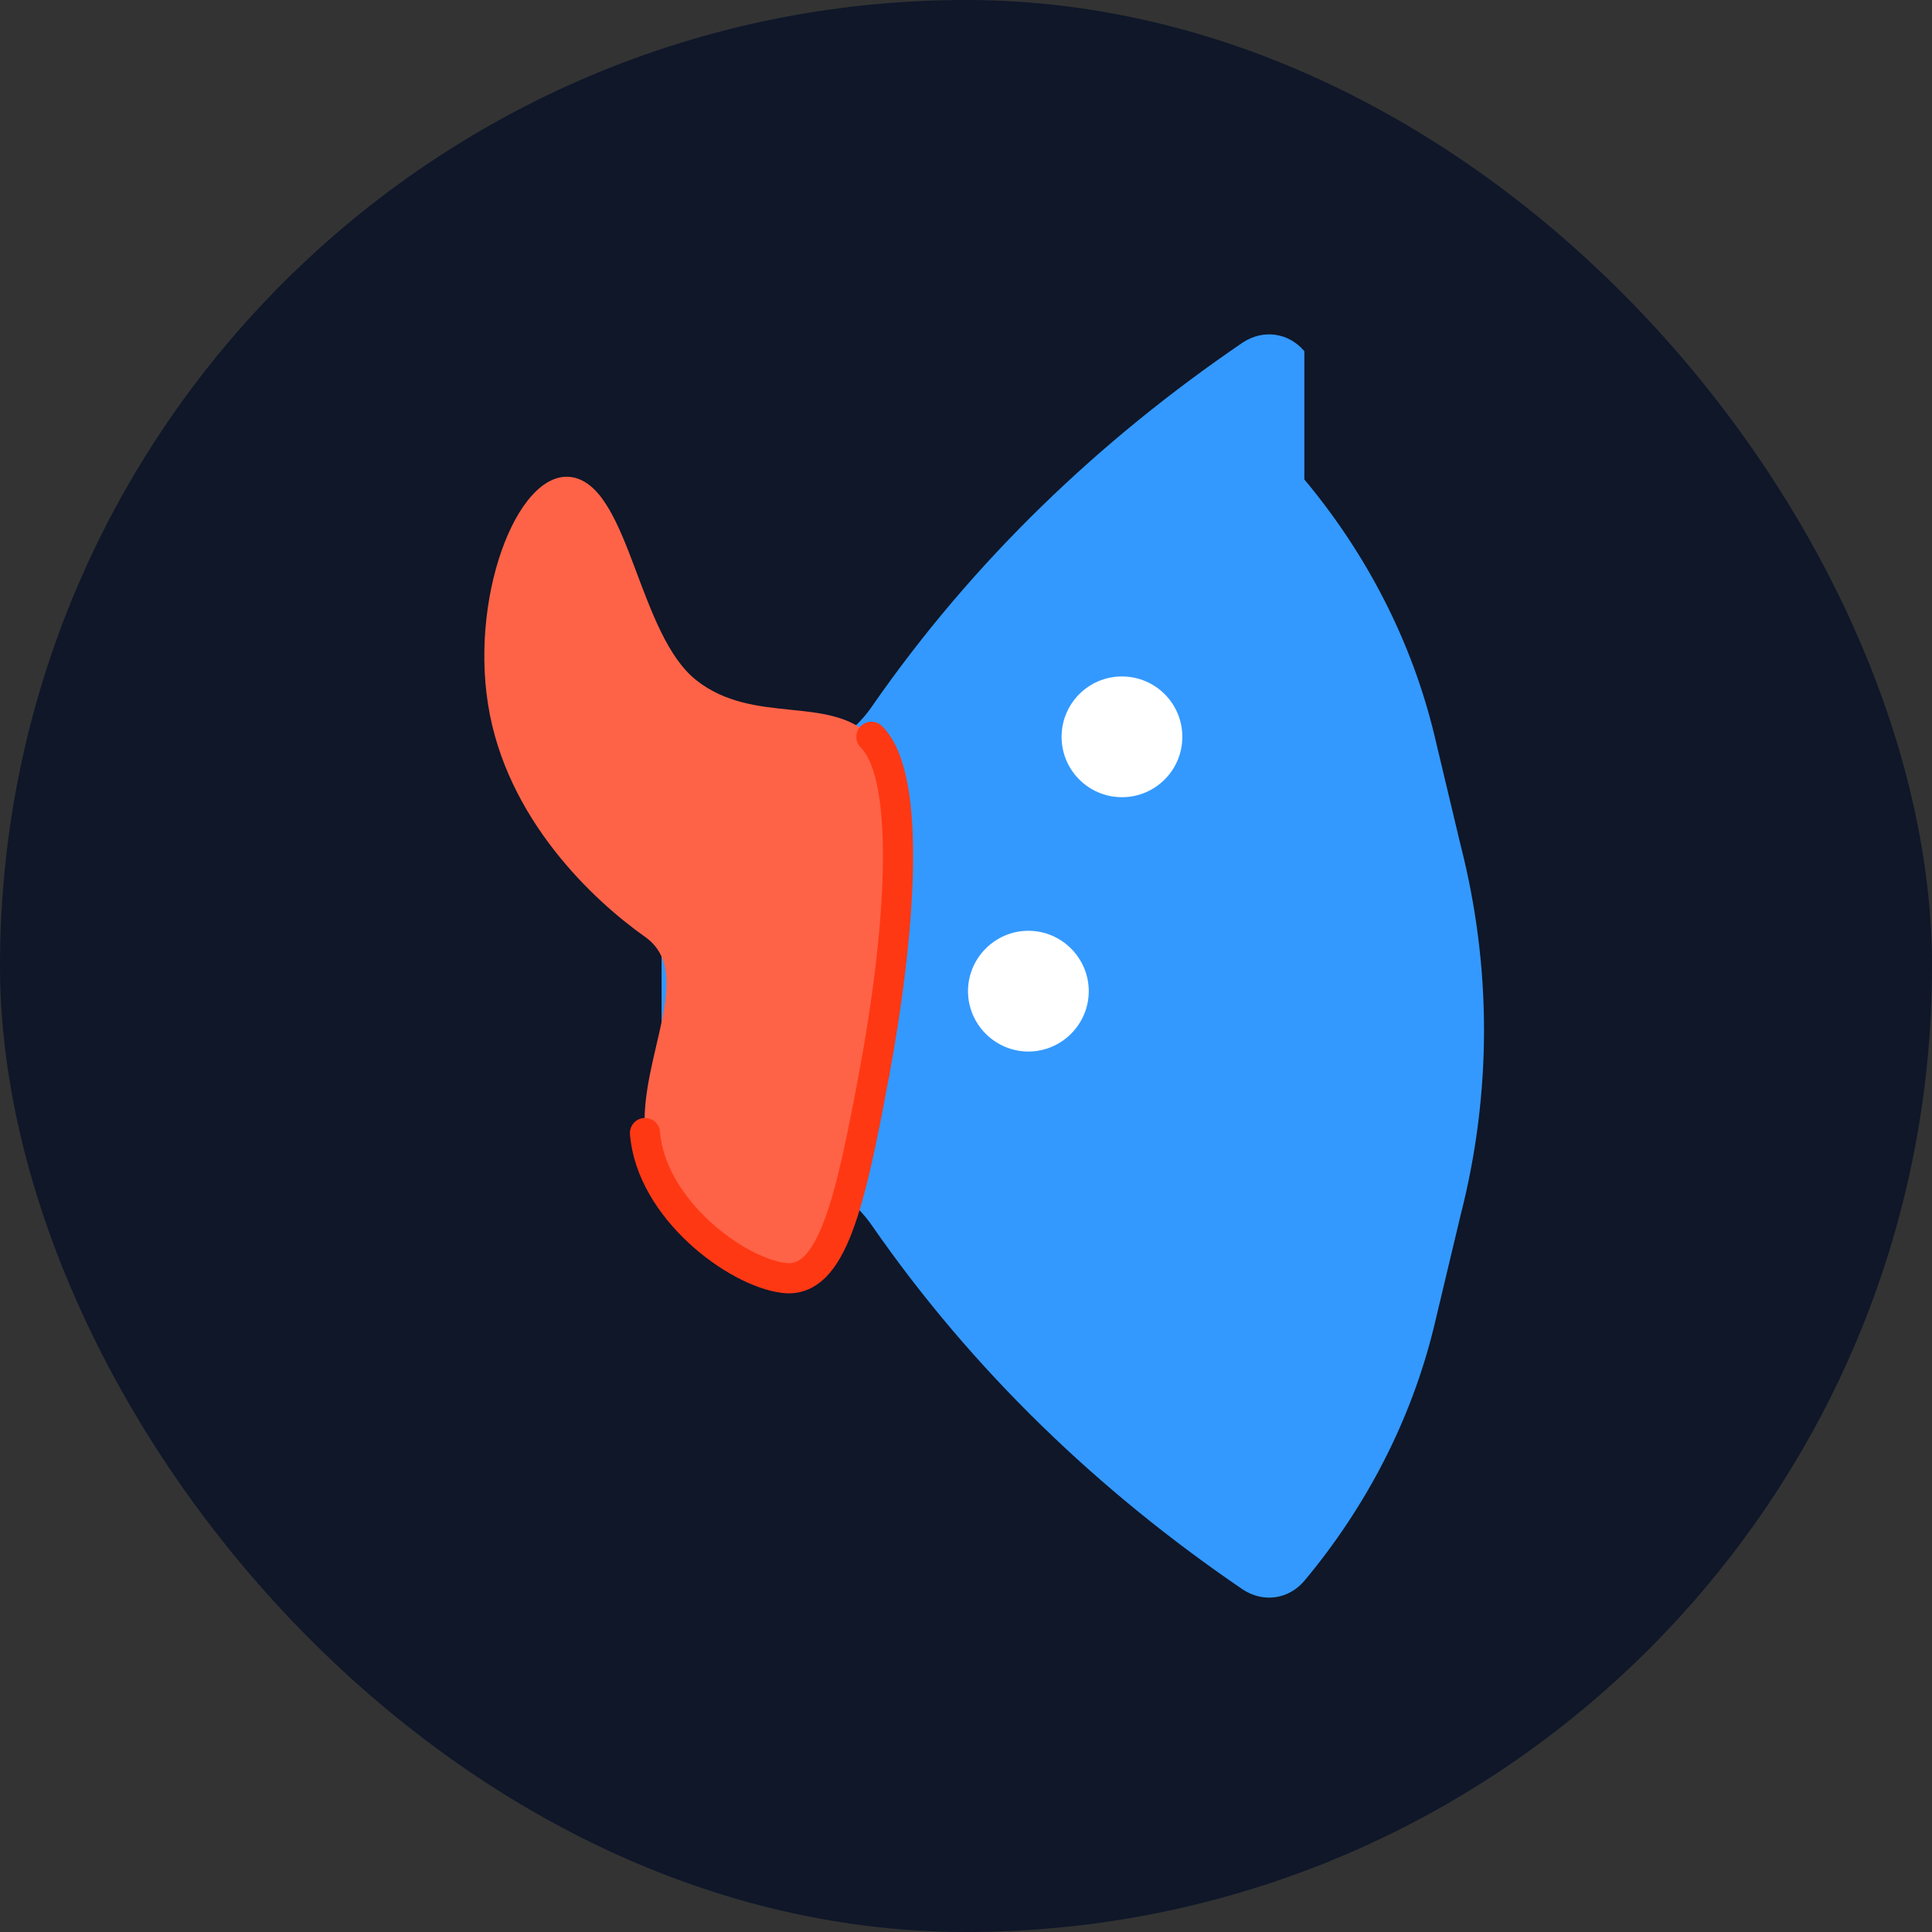 <?xml version="1.0" encoding="UTF-8" standalone="no"?>
<svg width="512" height="512" viewBox="0 0 512 512" fill="none" xmlns="http://www.w3.org/2000/svg">
  <rect x="0" y="0" width="512" height="512" fill="#333333" stroke="none"/>
  <rect width="512" height="512" rx="256" fill="#0F1729" />
  <path d="M345.668 93.063C341.497 88.149 334.811 87.192 329.383 90.746C291.401 116.606 257.847 148.626 231.102 187.179C227.275 192.741 221.952 196.934 215.761 198.988L192.456 207.329C182.255 211.168 175.323 220.89 175.323 231.796V280.203C175.323 291.11 182.255 300.831 192.456 304.67L215.761 313.011C221.952 315.065 227.275 319.258 231.102 324.82C257.847 363.373 291.401 395.393 329.383 421.253C334.811 424.807 341.497 423.85 345.668 418.936C362.099 399.274 373.989 376.323 380.01 351.647L387.067 322.052C391.163 306.064 393.28 289.566 393.28 273C393.28 256.433 391.163 239.935 387.068 223.947L380.01 194.353C373.989 169.677 362.099 146.725 345.668 127.063C345.668 127.063 345.668 93.063 345.668 93.063Z" fill="#3399FF"/>
  <path d="M230.933 195.267C219.733 184.067 199.733 192.267 184.533 180.267C169.333 168.267 166.933 130.667 152.533 126.667C138.133 122.667 124.533 156.267 129.333 186.667C134.133 217.067 157.333 238.667 170.933 248.267C184.533 257.867 169.333 280.267 170.933 300.267C172.533 320.267 194.133 337.067 207.733 338.667C221.333 340.267 225.333 318.667 231.733 284.267C238.133 249.867 242.133 206.467 230.933 195.267Z" fill="#FF6347"/>
  <path d="M231.733 284.267C225.333 318.667 220.533 340.267 207.733 338.667C194.933 337.067 172.533 320.267 170.933 300.267" stroke="#FF3814" stroke-width="8" stroke-linecap="round"/>
  <path d="M230.933 195.267C242.133 206.467 238.133 249.867 231.733 284.267" stroke="#FF3814" stroke-width="8" stroke-linecap="round"/>
  <circle cx="297.333" cy="195.267" r="16" fill="white"/>
  <path d="M272.533 278.667C263.733 278.667 256.533 271.467 256.533 262.667C256.533 253.867 263.733 246.667 272.533 246.667C281.333 246.667 288.533 253.867 288.533 262.667C288.533 271.467 281.333 278.667 272.533 278.667Z" fill="white"/>
</svg>